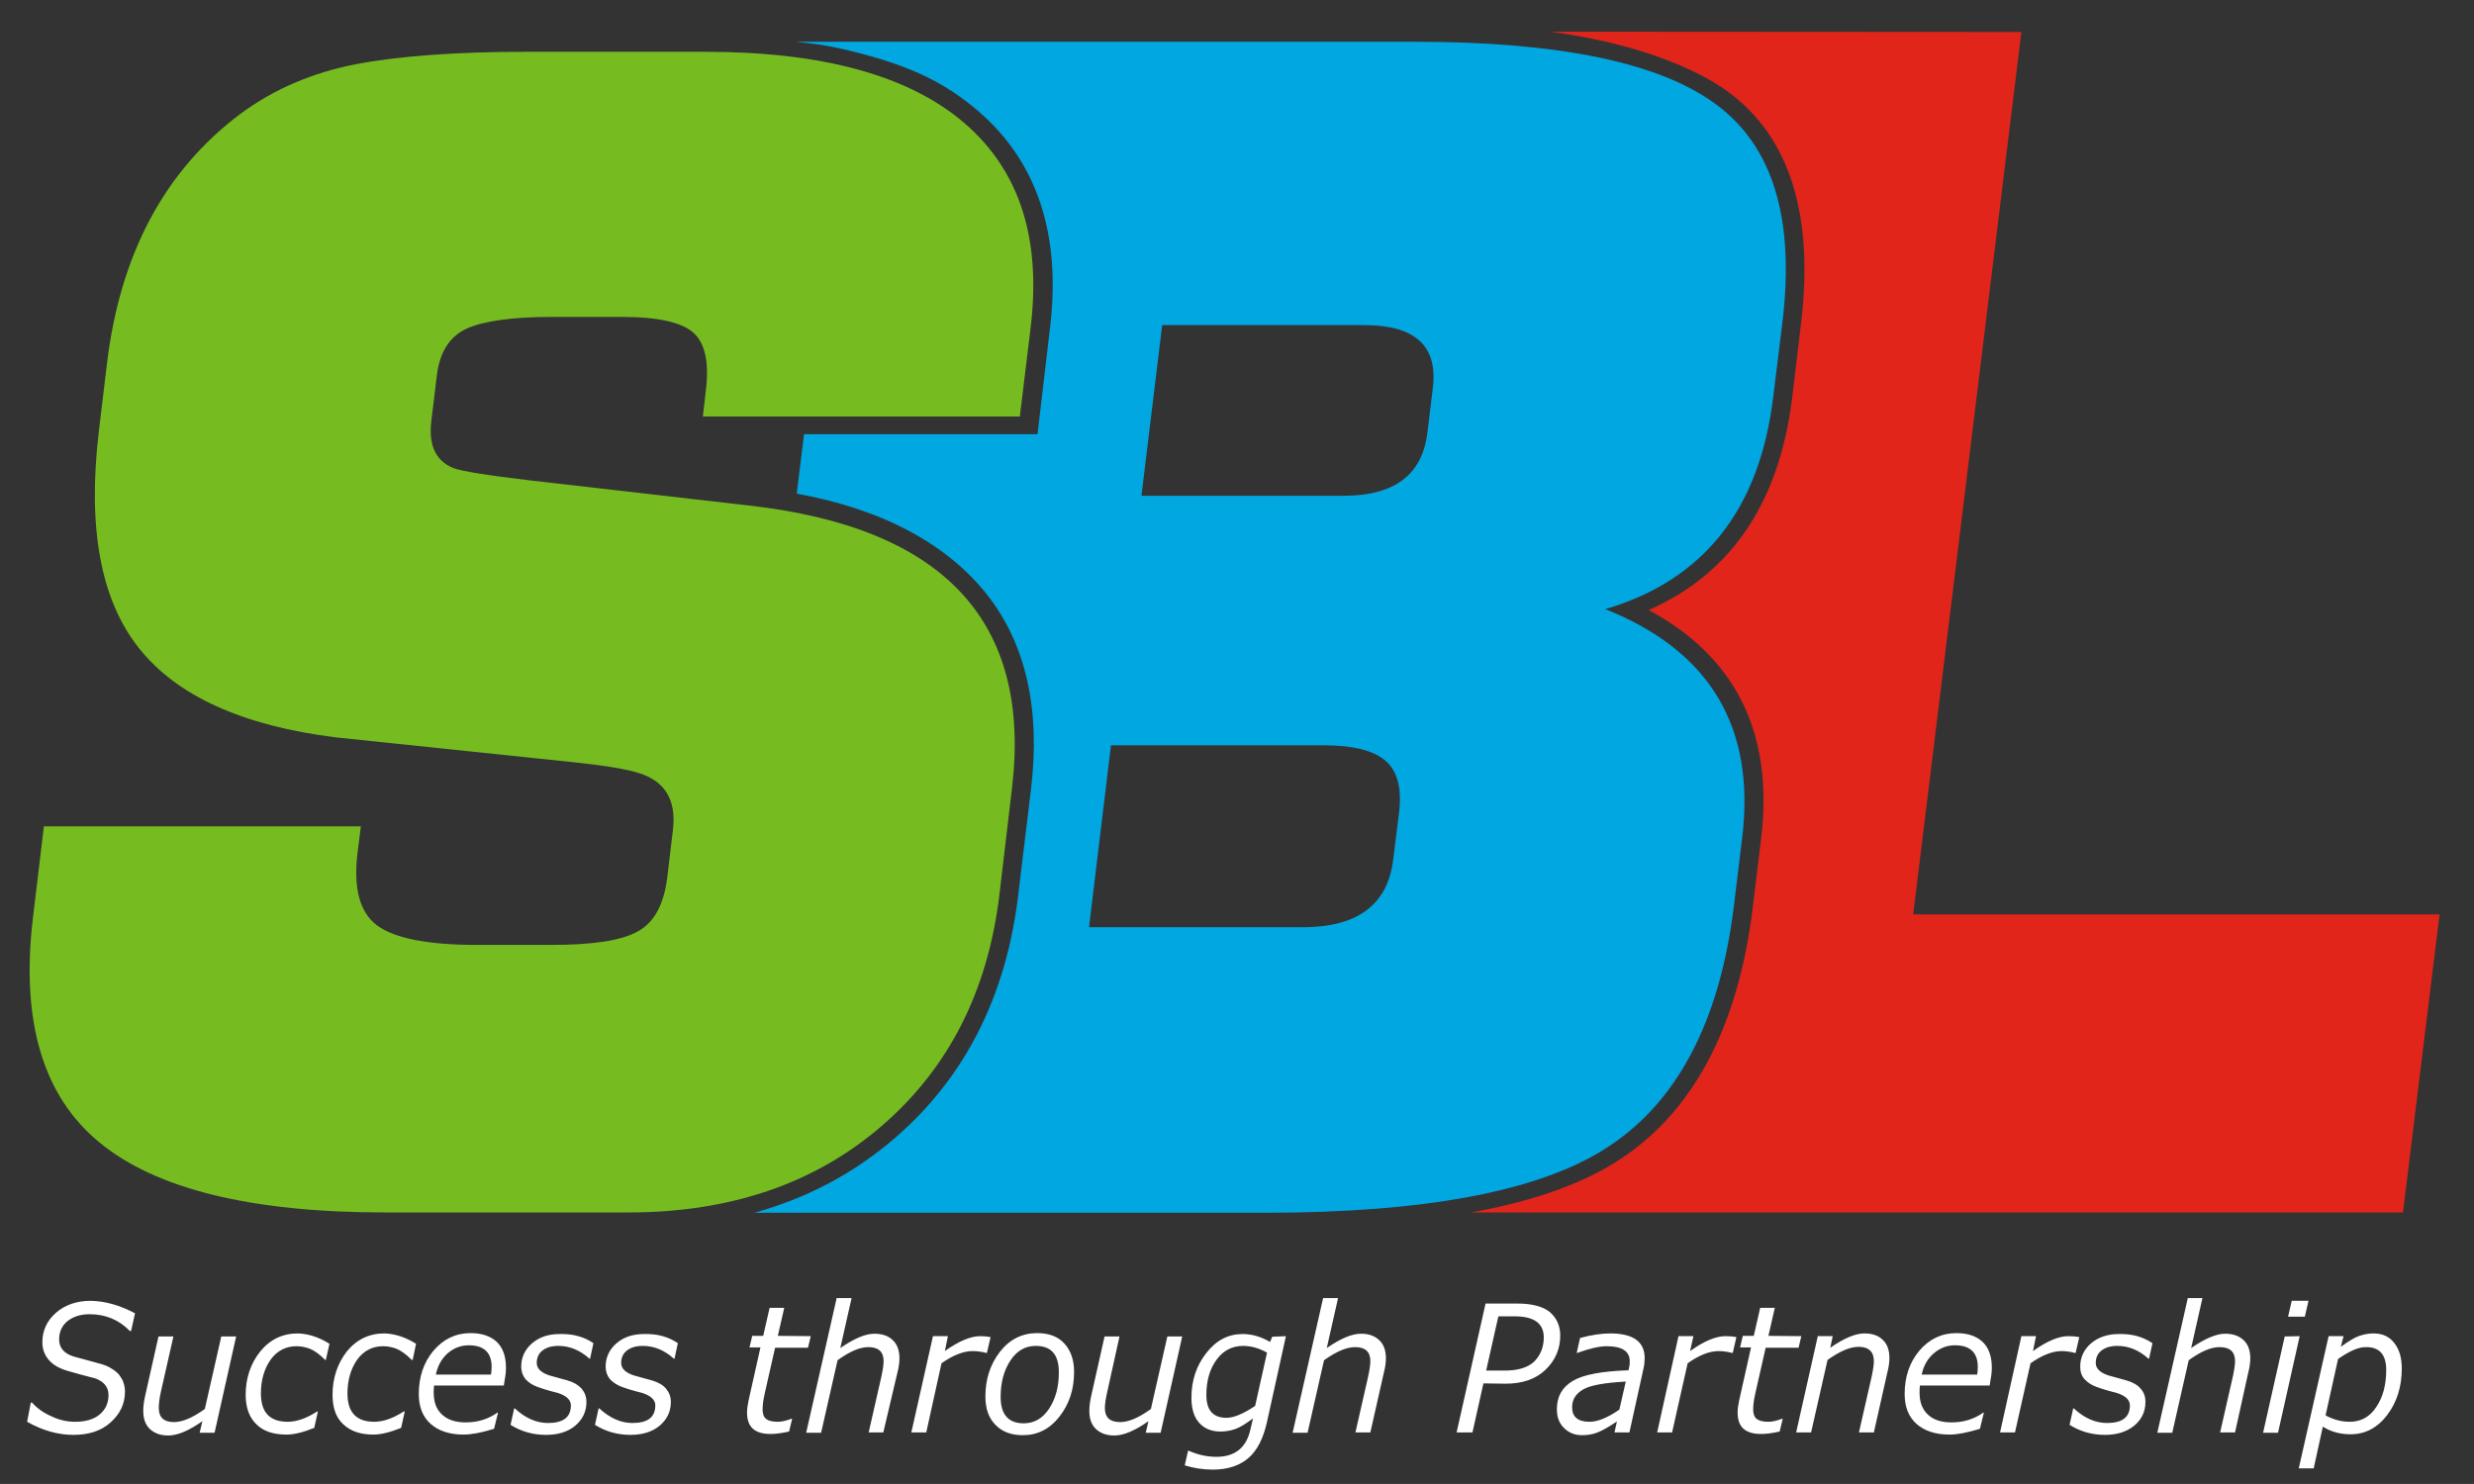 <svg xmlns="http://www.w3.org/2000/svg" xmlns:xlink="http://www.w3.org/1999/xlink" id="Layer_1" x="0px" y="0px" viewBox="0 0 811.7 487" style="enable-background:new 0 0 811.7 487;" xml:space="preserve"><rect x="0" y="0" width="811.7" height="487" fill="#333333" stroke="none"/><style type="text/css">	.st0{fill:none;}	.st1{fill-rule:evenodd;clip-rule:evenodd;fill:#FFFFFF;}			.st2{clip-path:url(#SVGID_00000177446601612901555250000005531139283692344985_);fill-rule:evenodd;clip-rule:evenodd;fill:#76BC21;}	.st3{clip-path:url(#SVGID_00000020382039553314258960000011966435258053011135_);fill:#00A7E1;}	.st4{clip-path:url(#SVGID_00000012444209593750168820000010391571314071637945_);fill:#E1251B;}</style><rect y="0" class="st0" width="811.7" height="487"></rect><path class="st1" d="M767.1,446l-4.1,18.5c2.6,1.4,5.2,2.1,7.9,2.1c3.7,0,6.6-1.6,8.7-4.8c2.2-3.2,3.3-7.3,3.3-12.2 c0-5-2.2-7.5-6.5-7.5C773.9,442,770.8,443.4,767.1,446 M762.1,468.2l-3,13.7h-4.9l9.8-43.4h4.9L768,442c2.6-1.9,4.6-3.1,6.1-3.6 s3-0.8,4.6-0.8c2.9,0,5.2,1,6.8,3.1c1.7,2.1,2.5,4.9,2.5,8.4c0,6-1.6,11.1-4.8,15.3c-3.2,4.2-7.2,6.3-12,6.3 C767.8,470.7,764.8,469.9,762.1,468.2 M754.5,438.5l-7.1,31.7h-4.9l7.1-31.6L754.5,438.5L754.5,438.5z M757.4,426.9l-1.2,5.2h-5.5 l1.2-5.2H757.4z M733.3,470.1h-4.9l4.1-18c0.5-2.3,0.8-4.1,0.8-5.4c0-3.1-1.7-4.6-5.1-4.6c-2.8,0-6.1,1.4-10.1,4.3l-5.4,23.8h-4.9 l10-44.2h4.8l-3.7,16.4c4.5-3.1,8.2-4.7,11.2-4.7c2.5,0,4.5,0.7,6,2.1s2.2,3.4,2.2,6c0,1.3-0.2,2.9-0.7,4.8L733.3,470.1z  M706.2,440.8l-1.1,5.1h-0.2c-3.1-2.8-6.5-4.2-10.2-4.2c-2.2,0-3.9,0.5-5.2,1.5s-1.9,2.4-1.9,4.1c0,1.8,1.4,3.2,4.2,4.1l5.8,1.6 c2.1,0.6,3.7,1.5,4.7,2.7c1.1,1.2,1.6,2.6,1.6,4.4c0,3.1-1.2,5.7-3.7,7.8c-2.5,2-5.7,3-9.6,3c-4.2,0-8.1-1.1-11.6-3.3l1.2-5.4h0.2 c3.4,3.2,7.1,4.8,10.9,4.8c5,0,7.5-1.9,7.5-5.8c0-1.8-1.5-3.2-4.4-4.1c-2.9-0.7-5.1-1.4-6.7-2c-1.6-0.6-2.8-1.4-3.8-2.5 s-1.4-2.5-1.4-4.1c0-3,1.2-5.6,3.5-7.6s5.4-3.1,9.2-3.1C699.5,437.7,703.1,438.7,706.2,440.8 M682.2,438.8L681,444h-0.2 c-1.6-0.4-3.1-0.6-4.4-0.6c-3.1,0-6.5,1.4-10.2,4l-5.1,22.7h-4.9l7-31.6h4.8l-1,4.9c4.6-3.3,8.5-4.9,11.6-4.9 C679.9,438.5,681.1,438.6,682.2,438.8 M630.5,451.1h18.2c0.1-0.8,0.2-1.6,0.2-2.5c0-4.7-2.5-7.1-7.5-7.1c-2.6,0-4.9,0.9-6.9,2.6 C632.4,445.9,631.1,448.2,630.5,451.1 M652.8,454.7h-22.9c-0.1,0.9-0.1,1.7-0.1,2.4c0,3.1,0.9,5.5,2.8,7.2c1.8,1.7,4.4,2.5,7.7,2.5 c4,0,7.4-1.1,10.4-3.2h0.2l-1.3,5.3c-4.2,1.3-7.5,1.9-10,1.9c-4.6,0-8.2-1.2-10.8-3.5s-3.9-5.6-3.9-9.8c0-5.6,1.6-10.4,4.8-14.2 c3.2-3.8,7.3-5.8,12.2-5.8c3.7,0,6.6,1,8.6,2.9s3,4.8,3,8.4c0,1.2-0.1,2.5-0.4,3.9L652.8,454.7z M614.8,470.1h-4.9l4.1-18 c0.5-2.3,0.8-4.1,0.8-5.4c0-3.1-1.7-4.7-5-4.7c-2.8,0-6.1,1.4-10.2,4.3l-5.4,23.8h-4.9l7.1-31.6h4.9l-0.8,3.8 c4.5-3.1,8.2-4.7,11.2-4.7c2.6,0,4.6,0.7,6,2.1c1.5,1.4,2.2,3.4,2.2,6c0,1.3-0.2,2.9-0.7,4.8L614.8,470.1z M591,438.5l-0.9,3.8 h-10.8l-3.4,15c-0.5,2.2-0.7,3.9-0.7,5.3s0.4,2.5,1.2,3.1s2.1,0.9,3.8,0.9c1.2,0,2.6-0.3,4.5-1h0.2l-1,4.2c-2.3,0.5-4.3,0.8-6.1,0.8 c-5.2,0-7.7-2.3-7.7-7c0-1.3,0.2-2.6,0.5-4l3.9-17.4h-3.6l0.9-3.8h3.6l2.1-9.2h4.8l-2.1,9.2L591,438.5L591,438.5z M569.7,438.8 l-1.2,5.2h-0.2c-1.6-0.4-3.1-0.6-4.4-0.6c-3.2,0-6.5,1.4-10.2,4l-5.1,22.7h-4.9l7-31.6h4.9l-1.1,4.9c4.6-3.3,8.5-4.9,11.6-4.9 C567.4,438.5,568.6,438.6,569.7,438.8 M533.4,453.4c-7,0.4-11.6,1.2-14,2.6s-3.6,3.3-3.6,5.8c0,3.2,1.9,4.8,5.7,4.8 c2.7,0,5.9-1.3,9.8-4L533.4,453.4z M534.6,470.1h-4.9l0.8-3.6c-3.1,2.1-5.4,3.3-6.9,3.8s-3,0.7-4.5,0.7c-2.5,0-4.4-0.8-6-2.4 c-1.6-1.6-2.3-3.6-2.3-6.1c0-4.2,1.7-7.2,5.2-9.3c3.5-2.1,9.6-3.2,18.3-3.5l0.2-1c0.2-0.7,0.2-1.4,0.2-2c0-3.2-2.5-4.9-7.5-4.9 c-2.6,0-5.8,0.8-9.7,2.2h-0.2l1.1-4.9c3.7-1,7-1.5,9.9-1.5c7.5,0,11.3,2.7,11.3,8.1c0,1-0.1,2.2-0.4,3.5L534.6,470.1z M491.6,432 l-4,17.8h6c4.5,0,7.7-1,9.8-3c2-2,3.1-4.7,3.1-7.9c0-4.6-3.2-6.9-9.5-6.9H491.6L491.6,432z M486.7,454l-3.6,16.1h-5.2l9.5-42.3h10.5 c4.8,0,8.4,1,10.6,2.8c2.2,1.9,3.4,4.5,3.4,7.7c0,4.4-1.6,8.1-4.8,11.2c-3.2,3.1-7.6,4.6-13.1,4.6L486.7,454L486.7,454z  M449.6,470.1h-4.9l4.1-18c0.5-2.3,0.8-4.1,0.8-5.4c0-3.1-1.7-4.6-5-4.6c-2.8,0-6.1,1.4-10.2,4.3l-5.4,23.8h-4.9l10-44.2h4.9 l-3.7,16.4c4.5-3.1,8.2-4.7,11.2-4.7c2.6,0,4.5,0.7,6,2.1s2.2,3.4,2.2,6c0,1.3-0.2,2.9-0.7,4.8L449.6,470.1z M415.7,443.9 c-2.7-1.5-5.3-2.2-7.8-2.2c-3.6,0-6.6,1.5-8.8,4.6c-2.2,3-3.3,6.9-3.3,11.5c0,5,2.2,7.5,6.6,7.5c2.4,0,5.5-1.3,9.4-3.9L415.7,443.9z  M421.9,438.5l-6.2,28.1c-1.2,5.4-3.2,9.4-6.1,11.9s-6.8,3.8-11.7,3.8c-3.2,0-6.3-0.5-9.2-1.4l1.1-4.8h0.2c2.9,1.3,5.9,2,9.1,2 c6.1,0,9.9-3,11.2-9.2l0.8-3.4c-2.2,1.6-4,2.8-5.6,3.4s-3.3,0.9-5.1,0.9c-3,0-5.3-1-7-2.9s-2.5-4.7-2.5-8.2c0-5.6,1.6-10.5,4.9-14.7 s7.2-6.2,11.9-6.2c3.1,0,6.1,0.9,9,2.6l0.7-1.7L421.9,438.5L421.9,438.5z M387.9,438.5l-7.1,31.7h-4.9l0.9-3.8 c-4.4,3.1-8.1,4.7-11.2,4.7c-2.5,0-4.5-0.7-6-2.1s-2.2-3.4-2.2-6c0-1.4,0.2-3,0.6-4.8l4.4-19.6h4.9l-4,18.1c-0.5,2.2-0.8,4-0.8,5.4 c0,3.1,1.7,4.6,5,4.6c2.8,0,6.1-1.4,10.1-4.3l5.4-23.8h4.9V438.5z M339.8,441.7c-3.4,0-6.2,1.6-8.3,4.8c-2.1,3.2-3.2,7.1-3.2,11.9 c0,5.8,2.5,8.7,7.6,8.7c3.4,0,6.2-1.6,8.3-4.8c2.1-3.2,3.2-7.1,3.2-11.9C347.4,444.5,344.9,441.7,339.8,441.7 M335.6,471 c-3.8,0-6.8-1.1-9-3.4c-2.2-2.2-3.3-5.3-3.3-9.3c0-5.7,1.6-10.6,4.8-14.7c3.2-4.1,7.3-6.1,12.2-6.1c3.8,0,6.8,1.1,8.9,3.4 s3.2,5.4,3.2,9.3c0,5.8-1.6,10.6-4.8,14.7C344.4,469,340.4,471,335.6,471 M325,438.8l-1.2,5.2h-0.2c-1.6-0.4-3.1-0.6-4.5-0.6 c-3.1,0-6.5,1.4-10.2,4l-5,22.7H299l7.1-31.6h4.9l-1,4.9c4.6-3.3,8.5-4.9,11.6-4.9C322.7,438.5,323.9,438.6,325,438.8 M289.8,470.1 H285l4.1-18c0.5-2.3,0.8-4.1,0.8-5.4c0-3.1-1.7-4.6-5-4.6c-2.8,0-6.1,1.4-10.1,4.3l-5.4,23.8h-4.9l10-44.2h4.9l-3.7,16.4 c4.5-3.1,8.2-4.7,11.2-4.7c2.5,0,4.6,0.7,6,2.1c1.5,1.4,2.2,3.4,2.2,6c0,1.3-0.2,2.9-0.7,4.8L289.8,470.1z M266,438.5l-0.9,3.8 h-10.8l-3.4,15c-0.5,2.2-0.7,3.9-0.7,5.3s0.4,2.5,1.2,3.1s2,0.9,3.8,0.9c1.2,0,2.6-0.3,4.5-1h0.2l-1,4.2c-2.3,0.5-4.3,0.8-6.1,0.8 c-5.2,0-7.7-2.3-7.7-7c0-1.3,0.2-2.6,0.5-4l3.9-17.4h-3.6l0.9-3.8h3.6l2.1-9.2h4.8l-2.1,9.2L266,438.5L266,438.5z M222.4,440.8 l-1.1,5.1h-0.2c-3.1-2.8-6.5-4.2-10.2-4.2c-2.2,0-3.9,0.5-5.2,1.5s-1.9,2.4-1.9,4.1c0,1.8,1.4,3.2,4.2,4.1l5.8,1.6 c2.1,0.6,3.7,1.5,4.7,2.7s1.6,2.6,1.6,4.4c0,3.1-1.2,5.7-3.7,7.8c-2.4,2-5.6,3-9.6,3c-4.2,0-8.1-1.1-11.6-3.3l1.2-5.4h0.2 c3.5,3.2,7.1,4.8,10.9,4.8c5,0,7.5-1.9,7.5-5.8c0-1.8-1.5-3.2-4.4-4.1c-2.9-0.7-5.1-1.4-6.7-2c-1.5-0.6-2.8-1.4-3.8-2.5 c-0.9-1.1-1.4-2.5-1.4-4.1c0-3,1.2-5.6,3.5-7.6c2.4-2.1,5.4-3.1,9.2-3.1C215.7,437.7,219.3,438.7,222.4,440.8 M194.7,440.8l-1.1,5.1 h-0.2c-3.1-2.8-6.5-4.2-10.2-4.2c-2.2,0-3.9,0.5-5.2,1.5s-1.9,2.4-1.9,4.1c0,1.8,1.4,3.2,4.2,4.1l5.8,1.6c2.1,0.6,3.6,1.5,4.7,2.7 c1,1.2,1.6,2.6,1.6,4.4c0,3.1-1.2,5.7-3.7,7.8c-2.4,2-5.6,3-9.6,3c-4.2,0-8.1-1.1-11.6-3.3l1.2-5.4h0.2c3.4,3.2,7.1,4.8,10.9,4.8 c5,0,7.5-1.9,7.5-5.8c0-1.8-1.5-3.2-4.4-4.1c-2.9-0.7-5.1-1.4-6.7-2c-1.6-0.6-2.8-1.4-3.8-2.5c-0.9-1.1-1.4-2.5-1.4-4.1 c0-3,1.2-5.6,3.5-7.6c2.4-2.1,5.4-3.1,9.2-3.1C188,437.7,191.6,438.7,194.7,440.8 M143,451.1h18.1c0.1-0.8,0.2-1.6,0.2-2.5 c0-4.7-2.5-7.1-7.5-7.1c-2.6,0-4.9,0.9-6.9,2.6C144.9,445.9,143.6,448.2,143,451.1 M165.3,454.7h-22.9c-0.1,0.9-0.1,1.7-0.1,2.4 c0,3.1,0.9,5.5,2.8,7.2c1.9,1.7,4.4,2.5,7.7,2.5c4,0,7.4-1.1,10.4-3.2h0.2l-1.3,5.3c-4.2,1.3-7.5,1.9-10,1.9 c-4.6,0-8.2-1.2-10.8-3.5s-3.9-5.6-3.9-9.8c0-5.6,1.6-10.4,4.8-14.2c3.2-3.8,7.3-5.8,12.2-5.8c3.7,0,6.6,1,8.6,2.9s3,4.8,3,8.4 c0,1.2-0.1,2.5-0.4,3.9L165.3,454.7z M136.5,441l-1.1,5.3h-0.3c-1.9-1.9-3.6-3.1-5.1-3.7c-1.4-0.5-2.8-0.8-4.3-0.8 c-3.5,0-6.4,1.5-8.5,4.4c-2.1,3-3.2,6.7-3.2,11.1c0,6.2,2.9,9.3,8.8,9.3c2.9,0,6.1-1.1,9.7-3.4h0.3l-1.2,5.4 c-3.5,1.4-6.5,2.2-9.1,2.2c-4.2,0-7.5-1.1-9.9-3.4c-2.4-2.2-3.5-5.5-3.5-9.6c0-5.5,1.6-10.3,4.7-14.3c3.2-3.9,7.3-5.9,12.3-5.9 C129.5,437.7,133,438.8,136.5,441 M108.1,441l-1.2,5.3h-0.2c-1.9-1.9-3.6-3.1-5.1-3.7c-1.4-0.5-2.9-0.8-4.3-0.8 c-3.5,0-6.4,1.5-8.5,4.4c-2.1,3-3.2,6.7-3.2,11.1c0,6.2,2.9,9.3,8.8,9.3c2.9,0,6.1-1.1,9.7-3.4h0.2l-1.2,5.4 c-3.5,1.4-6.5,2.2-9.1,2.2c-4.3,0-7.6-1.1-9.9-3.4c-2.3-2.2-3.5-5.5-3.5-9.6c0-5.5,1.6-10.3,4.8-14.3c3.2-3.9,7.3-5.9,12.3-5.9 C101.1,437.7,104.6,438.8,108.1,441 M77.5,438.5l-7.1,31.7h-4.9l0.9-3.8c-4.4,3.1-8.1,4.7-11.2,4.7c-2.5,0-4.5-0.7-6-2.1 s-2.2-3.4-2.2-6c0-1.4,0.2-3,0.6-4.8l4.4-19.6h4.9l-4.1,18.1c-0.5,2.2-0.7,4-0.7,5.4c0,3.1,1.7,4.6,5,4.6c2.7,0,6.1-1.4,10.1-4.3 l5.4-23.8h4.9V438.5z M44.3,431l-1.3,5.8h-0.4c-3.5-3.6-7.9-5.5-13.2-5.5c-3,0-5.4,0.8-7.3,2.3c-1.8,1.5-2.7,3.5-2.7,6 c0,2.7,1.6,4.6,4.8,5.6c1.1,0.3,2.5,0.7,4.1,1.1l4.7,1.3c1.5,0.4,2.8,1,3.7,1.6c1,0.6,1.8,1.3,2.4,2c0.6,0.8,1.1,1.6,1.4,2.5 c0.3,0.9,0.5,1.9,0.5,3c0,4-1.6,7.3-4.7,10.1c-3.1,2.8-7.2,4.1-12.2,4.1s-10.1-1.4-15.2-4.3l1.2-6.3h0.4c1.8,2,4,3.5,6.6,4.6 c2.5,1.2,5.1,1.7,7.6,1.7c3.4,0,6.1-0.8,8-2.4c1.9-1.6,2.9-3.7,2.9-6.4c0-2.5-1.4-4.3-4.2-5.4c-3.5-0.9-6.5-1.7-9.2-2.5 s-4.7-1.9-6.1-3.5s-2.2-3.5-2.2-5.9c0-3.8,1.5-7.1,4.5-9.7s6.8-3.9,11.4-3.9C34.6,427,39.4,428.4,44.3,431"></path><g>	<g>		<defs>			<rect id="SVGID_1_" y="0" width="811.7" height="487"></rect>		</defs>		<clipPath id="SVGID_00000168080668943883856160000006306500732274157478_">			<use xlink:href="#SVGID_1_" style="overflow:visible;"></use>		</clipPath>					<path style="clip-path:url(#SVGID_00000168080668943883856160000006306500732274157478_);fill-rule:evenodd;clip-rule:evenodd;fill:#76BC21;" d="   M327.9,293.6c-3.8,31.7-16.7,57-38.6,75.9s-49.6,28.4-83.1,28.4h-79.9c-43.9,0-75.2-7.7-93.7-23C14,359.6,6.8,335,10.8,301.3   l3.6-30.1h104l-1.1,8.7c-1.4,11.6,0.7,19.5,6.4,23.8c5.7,4.2,16.6,6.4,32.7,6.4H181c13.4,0,22.8-1.4,28.2-4.4   c5.4-2.9,8.6-8.8,9.7-17.6l1.9-15.9c1.1-9.5-2.5-15.7-10.9-18.4c-4.2-1.4-11.2-2.5-21.2-3.6l-78.4-8.2   c-30.7-3.8-52.3-13.6-64.8-29.4s-16.8-39.4-13.1-70.8l2.7-22.5c4.3-35.8,18.8-63.1,43.6-81.8c11-8.2,23.7-13.6,37.9-16.4   c14.2-2.7,32.9-4.1,56-4.1h58.8c38.5,0,66.8,7.8,84.9,23.3S341.6,78,338.2,107l-3.6,29.7h-104l1-8.7c1.1-9.2-0.3-15.5-4.2-18.9   s-11.8-5.1-23.5-5.1h-22.6c-13.1,0-22.4,1.3-28.1,3.8c-5.7,2.6-9,7.8-9.9,15.6l-1.8,14.9c-0.9,7.8,1.4,12.9,7.2,15.3   c2.6,1,11.1,2.4,25.6,4.1l71.4,8.2c64.1,7.2,92.9,38.2,86.3,93L327.9,293.6z"></path>	</g></g><g>	<g>		<defs>			<rect id="SVGID_00000142858815058609902470000010201517836257053597_" y="0" width="811.7" height="487"></rect>		</defs>		<clipPath id="SVGID_00000069391172001034745930000008783417152681378965_">			<use xlink:href="#SVGID_00000142858815058609902470000010201517836257053597_" style="overflow:visible;"></use>		</clipPath>		<path style="clip-path:url(#SVGID_00000069391172001034745930000008783417152681378965_);fill:#00A7E1;" d="M563.1,34.3   c-18.6-13.8-51.6-20.6-99-20.6h-92.6H261c7.7,0.8,11.9,1.4,20.8,3.7c17.4,4.5,28.5,9.9,39.2,19.1c19.3,16.6,27.2,40.5,23.5,71.1   l-4.1,34.9h-76.6l-2.4,19.5c28.7,5.2,49.6,16.9,62.4,33.1s17.7,37.8,14.4,64.4l-4.2,34.8c-4,32.8-17.5,59.4-40.3,79.1   c-13.3,11.5-28.8,19.8-46.2,24.6h23.6h144c51.9,0,88.9-6.9,110.9-20.6c23.9-14.8,38.2-41.6,42.9-80.3l2.7-22.2   c4.4-36.3-10.6-61.3-44.9-75c32.3-9.5,50.7-32.8,55.1-69.8l3-24.3C588.9,71.8,581.7,48.1,563.1,34.3 M459,266.8l-1.9,15.3   c-1.8,14.8-11.7,22.2-29.7,22.2h-70.1l7.2-59.7h70.1c9.3,0,16,1.7,19.9,5C458.5,253,460,258.7,459,266.8 M470.1,127.3l-1.8,14.8   c-1.7,13.7-10.8,20.6-27.4,20.6h-66.4l6.8-56h66.4C464.3,106.7,471.8,113.6,470.1,127.3"></path>	</g></g><g>	<g>		<defs>			<rect id="SVGID_00000136380062073480492950000010407056050910284446_" y="0" width="811.7" height="487"></rect>		</defs>		<clipPath id="SVGID_00000005976811026471489370000007402274775253090234_">			<use xlink:href="#SVGID_00000136380062073480492950000010407056050910284446_" style="overflow:visible;"></use>		</clipPath>		<path style="clip-path:url(#SVGID_00000005976811026471489370000007402274775253090234_);fill:#E1251B;" d="M508.5,10.4   c24.6,3.2,46.1,10.6,58.7,19.9c20,14.8,28,40.3,23.7,75.9l-2.9,24.3c-4.2,34.4-20,57.8-47.1,69.7c28.7,15.4,41.1,40.6,36.9,75.1   l-2.7,22.2c-4.8,40.1-20.1,68.4-45.2,84c-11.9,7.4-27.6,12.9-47.3,16.4h9.7H562h226.4l12-97.8H627.7l35.5-289.6L508.5,10.4   L508.5,10.4z"></path>	</g></g></svg>